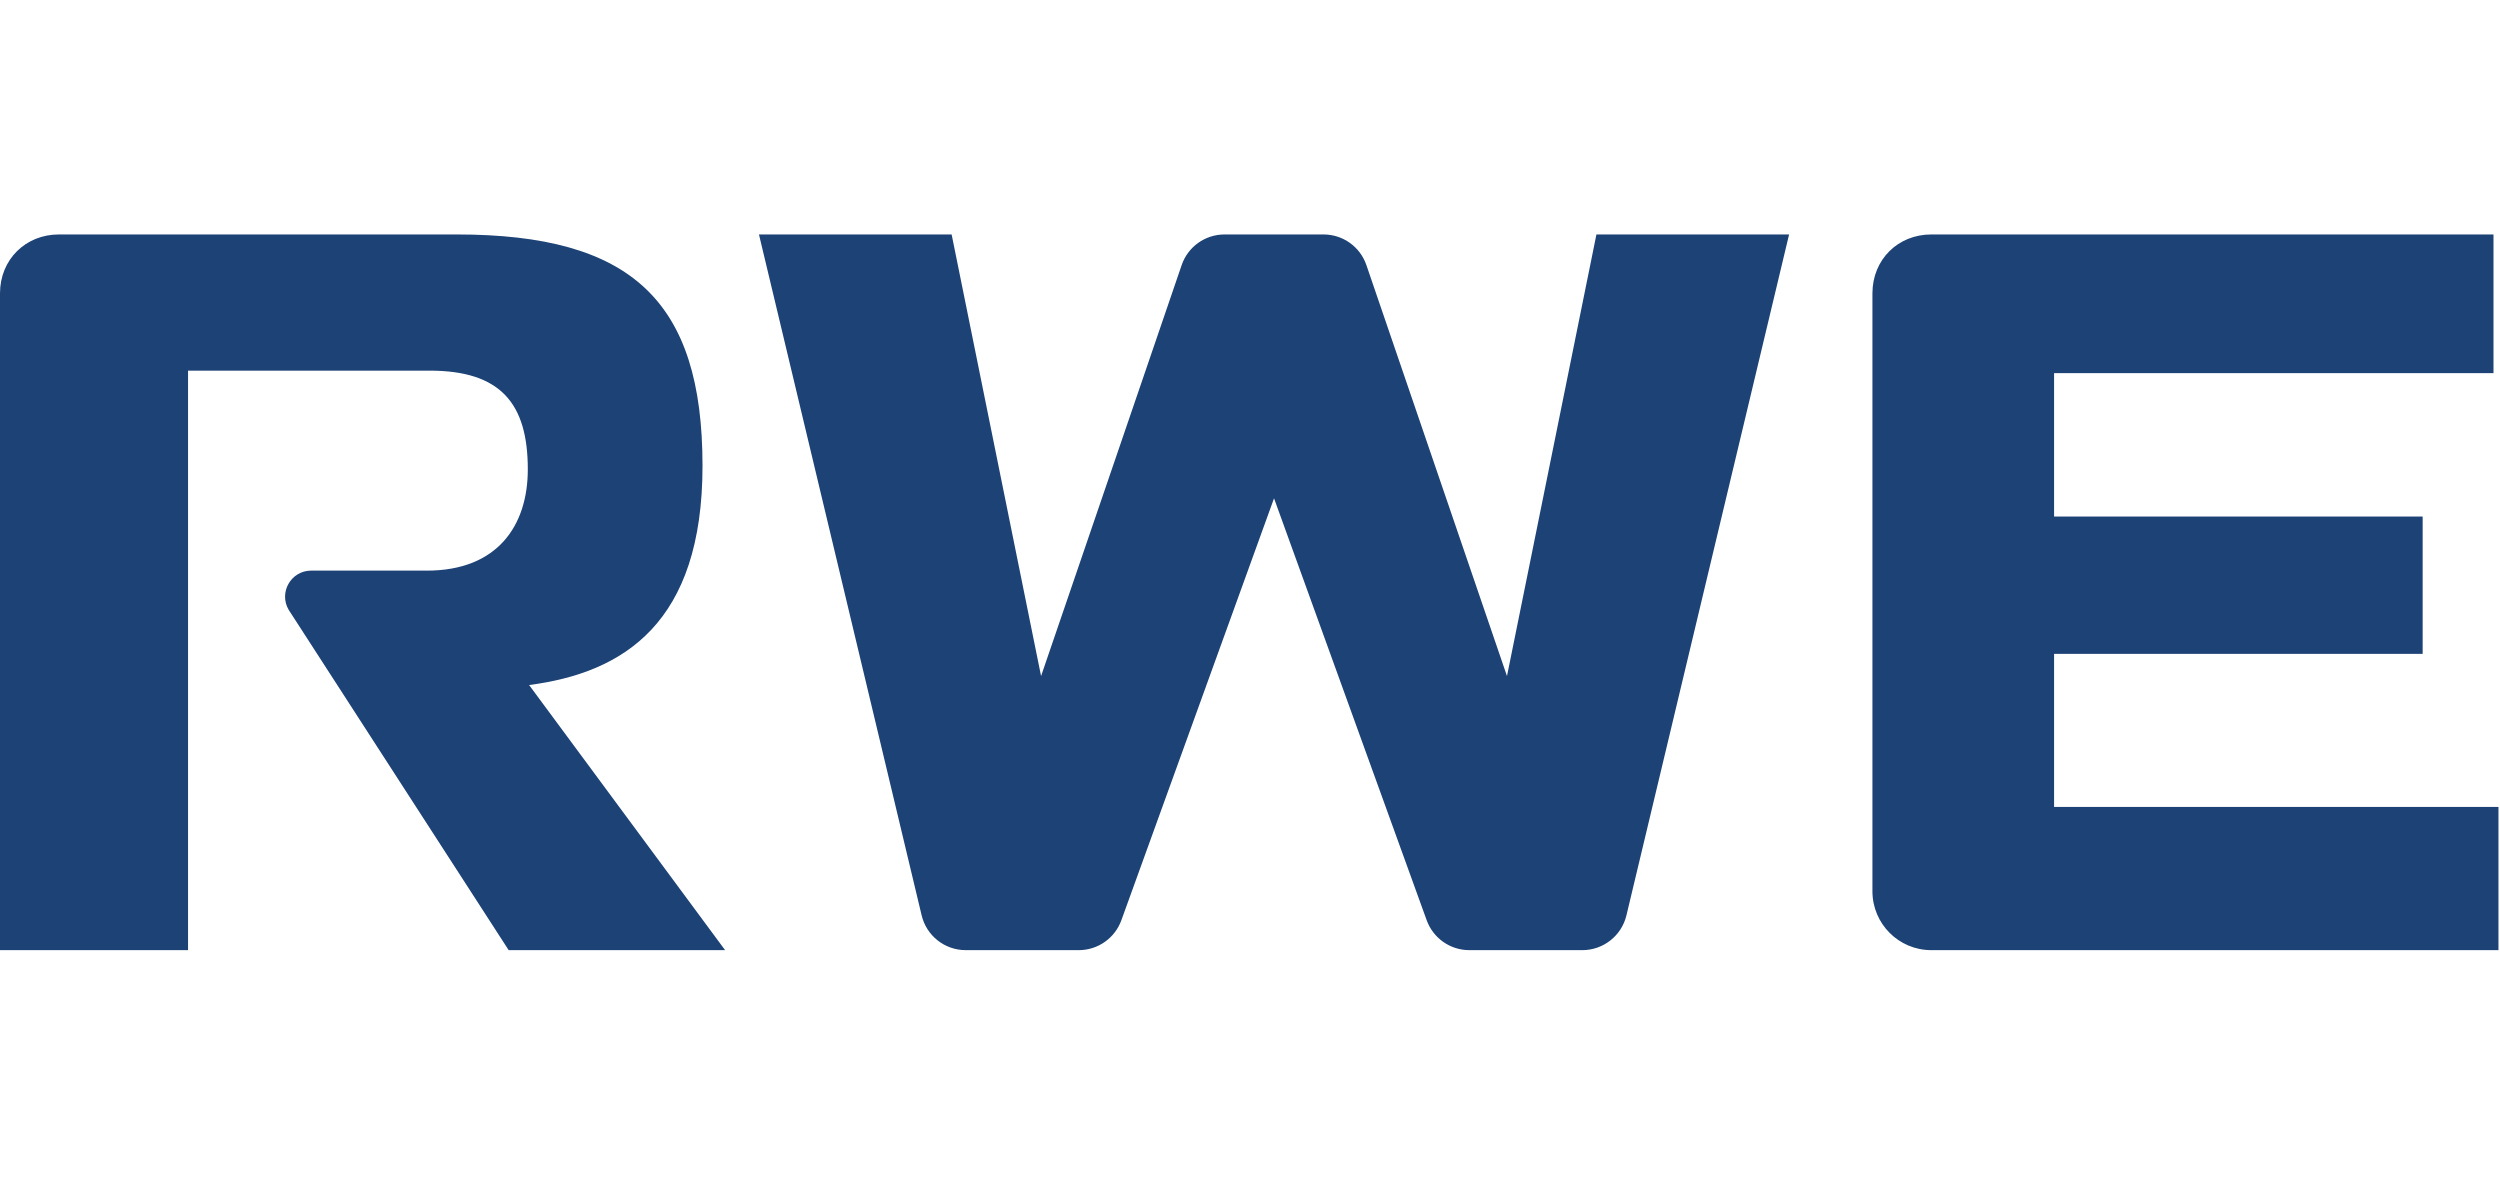 <svg width="1013" height="480" viewBox="0 0 1013 480" fill="none" xmlns="http://www.w3.org/2000/svg">
<path d="M782.556 95C769.068 95 758.709 105.171 758.709 118.858V361.142C758.709 374.322 769.382 385 782.556 385H1012.38V326.982H832.314V264.952H981.66V209.304H832.314V151.205H1010.36V95H782.556ZM172.96 231.217H126.067C117.905 231.217 112.832 240.111 116.994 247.142L206.112 385H293.812L214.395 277.575C252.792 272.57 284.658 252.39 284.658 188.769C284.658 121.806 255.819 95 185.07 95H23.846C10.369 95 0 105.171 0 118.858V385H76.197V150.182H174.063C202.821 150.182 213.868 163.422 213.868 190.188C213.868 213.022 201.535 231.217 172.96 231.217ZM454.377 372.884C451.744 380.158 444.839 385 437.113 385H391.303C382.808 385 375.416 379.165 373.451 370.908L307.532 95H385.602L421.843 273.948L478.811 107.41C481.352 99.984 488.329 95 496.177 95H536.295C544.143 95 551.12 99.984 553.661 107.41L610.629 273.948L646.87 95H724.94L659.031 370.908C657.056 379.165 649.664 385 641.169 385H595.369C587.633 385 580.727 380.158 578.095 372.884L516.236 201.919L454.377 372.884Z" fill="#1D4276"/>
</svg>
